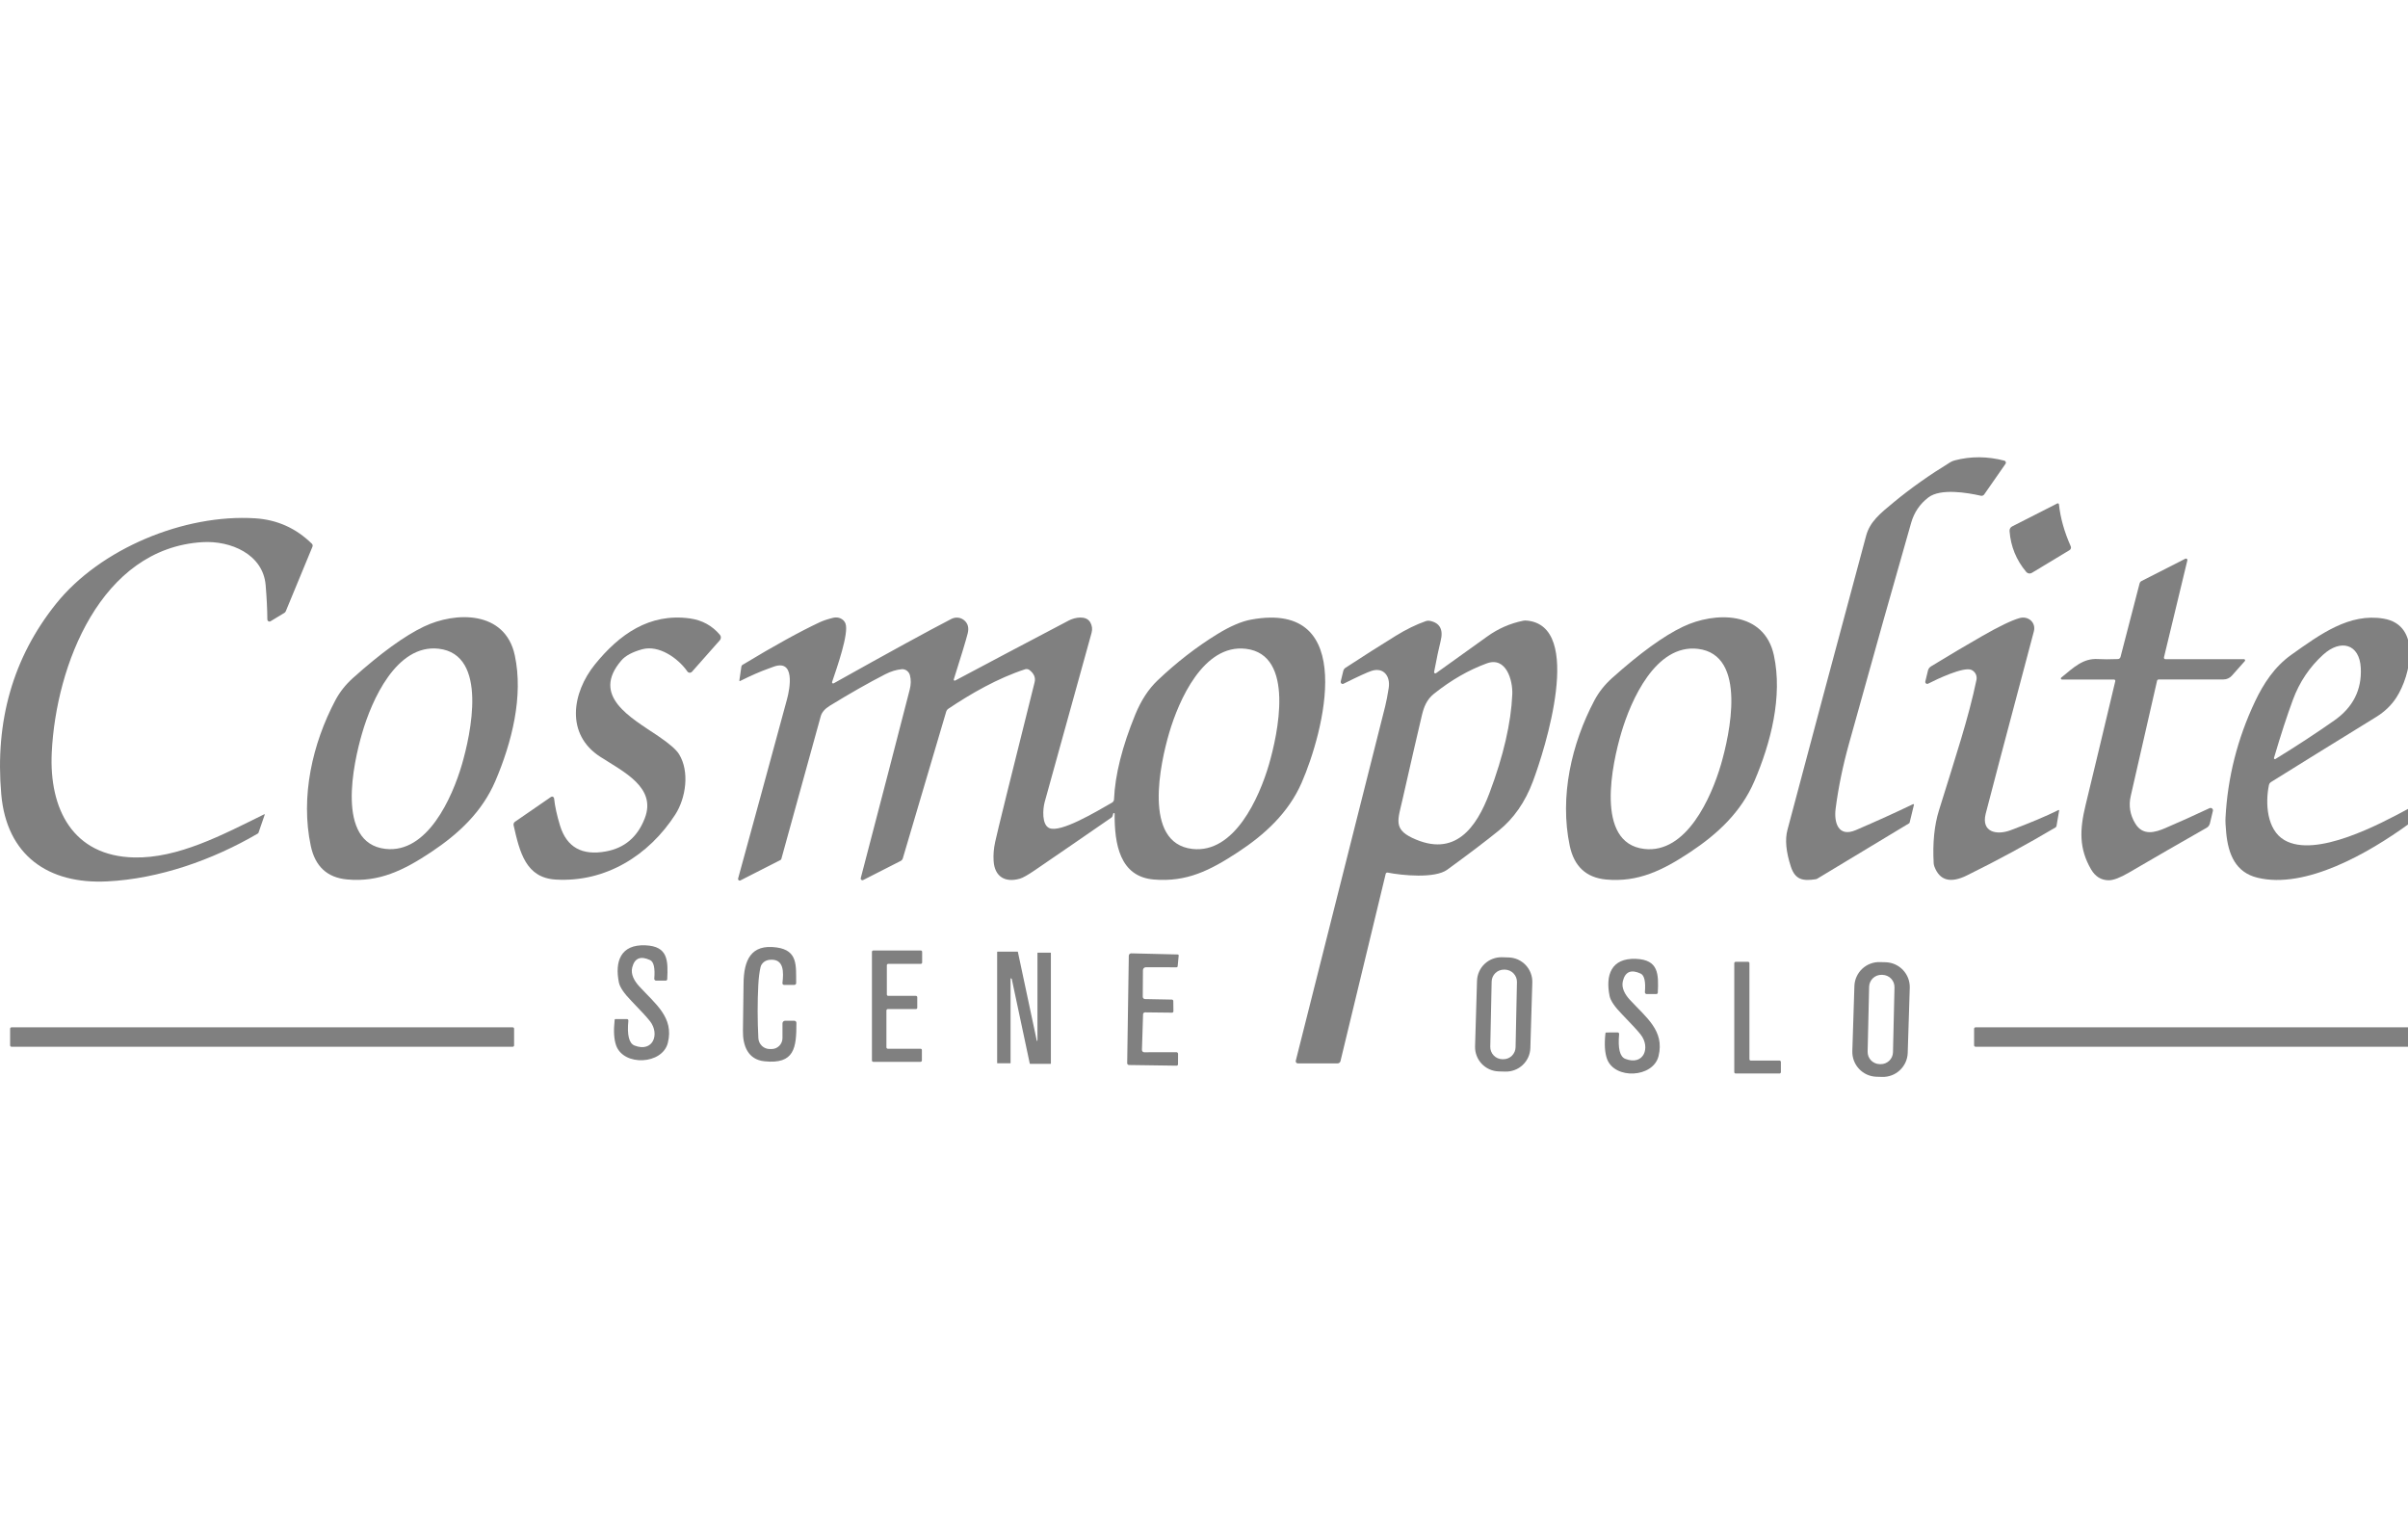 <svg xmlns="http://www.w3.org/2000/svg" width="79" height="50" viewBox="0 0 79 50" fill="none"><rect x="0" y="0" width="79" height="50" fill="#333333" stroke="none"/><g clip-path="url(#clip0_17_161)"><rect width="79" height="50" fill="white"></rect><path d="M62.791 26.401L62.65 26.981C62.649 26.987 62.647 26.992 62.644 26.996C62.641 27 62.637 27.004 62.632 27.007L59.625 28.82C59.608 28.831 59.589 28.838 59.569 28.841C59.151 28.905 58.894 28.863 58.752 28.424C58.594 27.939 58.557 27.538 58.641 27.224C59.34 24.589 60.2 21.373 61.222 17.575C61.347 17.112 61.681 16.844 62.143 16.463C62.694 16.01 63.306 15.577 63.98 15.165C64.026 15.137 64.076 15.115 64.129 15.102C64.657 14.963 65.2 14.966 65.759 15.111C65.769 15.114 65.779 15.119 65.787 15.127C65.794 15.134 65.8 15.143 65.804 15.153C65.808 15.163 65.809 15.173 65.808 15.184C65.806 15.194 65.803 15.204 65.797 15.213L65.095 16.221C65.083 16.237 65.067 16.25 65.048 16.257C65.029 16.264 65.008 16.266 64.989 16.262C64.546 16.162 63.667 16.011 63.265 16.317C62.987 16.53 62.8 16.805 62.702 17.142C62.164 19.014 61.483 21.433 60.66 24.396C60.456 25.13 60.31 25.841 60.222 26.529C60.165 26.972 60.302 27.481 60.889 27.228C61.567 26.936 62.191 26.653 62.762 26.378C62.765 26.377 62.769 26.376 62.773 26.377C62.777 26.377 62.781 26.378 62.784 26.381C62.787 26.383 62.789 26.386 62.79 26.39C62.792 26.394 62.792 26.398 62.791 26.401Z" fill="#808080"></path><path d="M67.549 16.544C67.595 16.986 67.724 17.445 67.936 17.922C67.945 17.944 67.947 17.968 67.939 17.991C67.932 18.014 67.916 18.034 67.896 18.046L66.659 18.792C66.63 18.809 66.596 18.816 66.562 18.811C66.528 18.805 66.498 18.788 66.476 18.762C66.149 18.372 65.966 17.925 65.928 17.42C65.925 17.389 65.932 17.358 65.947 17.331C65.962 17.304 65.985 17.282 66.013 17.268L67.493 16.515C67.499 16.512 67.505 16.51 67.511 16.51C67.517 16.51 67.523 16.512 67.529 16.515C67.534 16.518 67.539 16.522 67.543 16.527C67.546 16.532 67.548 16.538 67.549 16.544Z" fill="#808080"></path><path d="M8.67 26.71C8.672 26.709 8.674 26.708 8.676 26.709C8.679 26.709 8.681 26.709 8.682 26.711C8.684 26.712 8.685 26.714 8.686 26.716C8.686 26.718 8.686 26.721 8.685 26.723L8.482 27.312C8.478 27.326 8.468 27.338 8.454 27.345C6.979 28.207 5.223 28.827 3.518 28.912C1.574 29.01 0.218 28.052 0.042 26.06C-0.17 23.655 0.427 21.572 1.834 19.811C3.285 17.996 6.049 16.854 8.373 17.002C9.093 17.048 9.713 17.326 10.232 17.836C10.244 17.848 10.253 17.864 10.256 17.881C10.259 17.899 10.258 17.916 10.251 17.933L9.375 20.052C9.366 20.073 9.35 20.091 9.33 20.104L8.873 20.38C8.863 20.386 8.851 20.389 8.839 20.389C8.827 20.389 8.816 20.386 8.805 20.38C8.795 20.374 8.786 20.365 8.78 20.355C8.774 20.345 8.771 20.333 8.771 20.322C8.769 19.988 8.75 19.612 8.715 19.193C8.63 18.18 7.566 17.727 6.639 17.784C3.303 17.987 1.835 21.829 1.698 24.684C1.609 26.531 2.385 28.081 4.4 28.127C5.839 28.159 7.286 27.393 8.67 26.71Z" fill="#808080"></path><path d="M73.62 21.622C73.627 21.623 73.634 21.625 73.64 21.629C73.645 21.633 73.65 21.638 73.653 21.645C73.656 21.651 73.657 21.658 73.656 21.665C73.655 21.672 73.652 21.679 73.648 21.684L73.224 22.161C73.189 22.201 73.146 22.233 73.097 22.255C73.049 22.277 72.997 22.288 72.944 22.288H70.822C70.809 22.288 70.797 22.292 70.787 22.3C70.778 22.307 70.771 22.318 70.768 22.329C70.344 24.189 70.056 25.45 69.904 26.111C69.831 26.425 69.879 26.724 70.049 27.008C70.301 27.431 70.709 27.306 71.046 27.16C71.485 26.972 71.966 26.756 72.489 26.51C72.502 26.504 72.517 26.501 72.532 26.503C72.547 26.505 72.561 26.511 72.572 26.52C72.584 26.53 72.592 26.542 72.597 26.556C72.602 26.57 72.603 26.585 72.599 26.6L72.5 27.013C72.492 27.042 72.479 27.07 72.461 27.094C72.443 27.118 72.42 27.138 72.394 27.153C71.537 27.641 70.688 28.13 69.847 28.622C69.559 28.79 69.339 28.874 69.187 28.875C68.937 28.876 68.742 28.756 68.601 28.515C68.208 27.837 68.225 27.224 68.421 26.415C68.666 25.404 68.992 24.046 69.397 22.342C69.398 22.335 69.398 22.329 69.397 22.323C69.395 22.317 69.393 22.311 69.388 22.306C69.384 22.301 69.379 22.297 69.373 22.294C69.368 22.291 69.361 22.29 69.355 22.29H67.646C67.639 22.29 67.631 22.287 67.625 22.283C67.619 22.279 67.615 22.273 67.612 22.266C67.61 22.259 67.61 22.252 67.612 22.244C67.614 22.237 67.618 22.231 67.624 22.227C68.039 21.888 68.341 21.587 68.833 21.619C68.995 21.629 69.212 21.629 69.483 21.619C69.503 21.618 69.522 21.611 69.537 21.599C69.552 21.587 69.563 21.57 69.568 21.551L70.194 19.139C70.199 19.122 70.207 19.105 70.218 19.091C70.23 19.078 70.244 19.066 70.26 19.058L71.696 18.327C71.704 18.323 71.713 18.322 71.721 18.322C71.73 18.323 71.738 18.326 71.745 18.332C71.752 18.337 71.757 18.344 71.76 18.352C71.763 18.36 71.764 18.369 71.762 18.378L70.994 21.563C70.992 21.57 70.992 21.578 70.994 21.585C70.995 21.592 70.998 21.599 71.003 21.604C71.007 21.61 71.013 21.615 71.019 21.618C71.026 21.621 71.033 21.622 71.04 21.622H73.62Z" fill="#808080"></path><path d="M16.25 25.623C15.818 26.628 15.054 27.347 14.141 27.953C13.249 28.546 12.433 28.948 11.385 28.848C10.735 28.788 10.339 28.421 10.196 27.748C9.852 26.129 10.252 24.388 11.003 22.97C11.146 22.701 11.338 22.457 11.58 22.24C12.496 21.42 13.27 20.859 13.902 20.556C14.943 20.056 16.57 20.022 16.888 21.492C17.18 22.841 16.788 24.365 16.25 25.623ZM11.881 24.048C11.597 25.017 11.005 27.656 12.641 27.845C14.025 28.006 14.838 26.158 15.154 25.078C15.437 24.108 16.029 21.469 14.394 21.28C13.008 21.12 12.195 22.968 11.881 24.048Z" fill="#808080"></path><path d="M18.076 26.142C18.085 26.136 18.096 26.132 18.107 26.131C18.118 26.13 18.13 26.132 18.14 26.137C18.15 26.141 18.159 26.148 18.166 26.157C18.172 26.166 18.176 26.177 18.178 26.188C18.205 26.449 18.271 26.748 18.374 27.085C18.593 27.792 19.094 28.073 19.878 27.929C20.493 27.817 20.918 27.454 21.154 26.84C21.543 25.831 20.463 25.321 19.695 24.826C18.548 24.089 18.765 22.724 19.521 21.791C20.317 20.809 21.305 20.104 22.632 20.286C23.034 20.342 23.363 20.521 23.619 20.825C23.64 20.85 23.651 20.881 23.65 20.913C23.65 20.946 23.638 20.977 23.616 21.002L22.703 22.034C22.693 22.045 22.681 22.054 22.667 22.059C22.653 22.065 22.639 22.068 22.624 22.067C22.609 22.066 22.595 22.061 22.582 22.054C22.569 22.047 22.558 22.037 22.55 22.024C22.241 21.584 21.615 21.148 21.068 21.298C20.746 21.387 20.518 21.509 20.385 21.665C19.381 22.833 20.687 23.532 21.591 24.143C21.956 24.39 22.185 24.589 22.278 24.74C22.629 25.308 22.504 26.176 22.153 26.721C21.291 28.055 19.874 28.95 18.231 28.852C17.256 28.794 17.052 27.969 16.85 27.072C16.845 27.05 16.847 27.027 16.855 27.006C16.863 26.985 16.878 26.967 16.896 26.955L18.076 26.142Z" fill="#808080"></path><path d="M36.523 26.685L36.499 26.768C36.493 26.788 36.481 26.805 36.465 26.817C35.572 27.434 34.737 28.009 33.959 28.54C33.726 28.7 33.559 28.794 33.459 28.823C32.974 28.962 32.629 28.756 32.598 28.238C32.585 28.043 32.602 27.838 32.648 27.622C32.722 27.278 33.153 25.532 33.942 22.383C33.981 22.231 33.925 22.096 33.775 21.979C33.755 21.964 33.732 21.953 33.708 21.949C33.683 21.944 33.658 21.946 33.634 21.953C32.731 22.247 31.857 22.75 31.112 23.249C31.079 23.272 31.054 23.305 31.042 23.345L29.619 28.156C29.614 28.174 29.605 28.191 29.593 28.205C29.581 28.22 29.566 28.232 29.549 28.241L28.318 28.868C28.308 28.873 28.298 28.874 28.287 28.873C28.277 28.872 28.267 28.868 28.258 28.861C28.25 28.855 28.244 28.846 28.241 28.836C28.237 28.826 28.236 28.815 28.239 28.805C28.913 26.23 29.448 24.168 29.846 22.619C29.888 22.454 29.891 22.298 29.853 22.152C29.837 22.091 29.801 22.037 29.751 22C29.702 21.964 29.642 21.947 29.582 21.952C29.405 21.968 29.224 22.024 29.039 22.119C28.485 22.404 27.879 22.748 27.223 23.151C27.061 23.251 26.963 23.365 26.927 23.492C26.827 23.855 26.396 25.416 25.634 28.174C25.631 28.182 25.628 28.19 25.622 28.196C25.617 28.203 25.611 28.208 25.603 28.212L24.291 28.88C24.281 28.885 24.271 28.886 24.261 28.885C24.25 28.884 24.241 28.88 24.233 28.873C24.225 28.867 24.219 28.858 24.216 28.849C24.213 28.839 24.213 28.828 24.215 28.818C24.653 27.226 25.188 25.264 25.821 22.932C25.913 22.593 26.105 21.579 25.344 21.883C25.303 21.899 25.258 21.916 25.208 21.933C24.951 22.023 24.641 22.159 24.278 22.34C24.276 22.341 24.273 22.341 24.27 22.341C24.267 22.341 24.264 22.34 24.262 22.338C24.26 22.337 24.258 22.334 24.257 22.332C24.256 22.329 24.256 22.327 24.256 22.324L24.323 21.864C24.325 21.853 24.329 21.842 24.334 21.833C24.34 21.824 24.348 21.816 24.357 21.811C25.399 21.181 26.248 20.713 26.903 20.407C27.015 20.356 27.159 20.308 27.335 20.265C27.419 20.244 27.506 20.252 27.58 20.287C27.655 20.322 27.711 20.381 27.738 20.453C27.858 20.773 27.454 21.909 27.299 22.371C27.296 22.378 27.296 22.386 27.298 22.393C27.3 22.4 27.304 22.406 27.31 22.411C27.315 22.416 27.322 22.419 27.33 22.419C27.337 22.42 27.344 22.418 27.351 22.415C29.18 21.391 30.466 20.688 31.211 20.303C31.281 20.267 31.361 20.253 31.439 20.262C31.517 20.272 31.589 20.306 31.646 20.359C31.759 20.462 31.792 20.602 31.747 20.779C31.689 21.008 31.537 21.511 31.291 22.286C31.289 22.292 31.288 22.299 31.29 22.305C31.292 22.311 31.296 22.316 31.301 22.32C31.305 22.324 31.312 22.327 31.318 22.327C31.325 22.328 31.331 22.327 31.337 22.324C32.359 21.779 33.603 21.122 35.067 20.353C35.262 20.251 35.631 20.179 35.767 20.412C35.83 20.521 35.845 20.637 35.811 20.761C35.634 21.405 35.121 23.256 34.272 26.313C34.213 26.529 34.17 27.059 34.43 27.166C34.805 27.318 35.933 26.643 36.48 26.33C36.5 26.319 36.517 26.303 36.529 26.284C36.541 26.265 36.547 26.243 36.548 26.22C36.582 25.419 36.815 24.49 37.247 23.435C37.438 22.972 37.681 22.6 37.977 22.319C38.599 21.728 39.251 21.223 39.933 20.803C40.361 20.54 40.734 20.38 41.054 20.323C44.587 19.682 43.416 24.048 42.704 25.674C42.27 26.667 41.488 27.381 40.61 27.956C39.691 28.558 38.929 28.939 37.858 28.851C36.732 28.759 36.562 27.678 36.568 26.691C36.568 26.686 36.566 26.681 36.562 26.677C36.558 26.673 36.553 26.67 36.548 26.669C36.543 26.669 36.537 26.67 36.533 26.673C36.528 26.676 36.525 26.68 36.523 26.685ZM38.356 24.048C38.072 25.018 37.479 27.657 39.115 27.847C40.501 28.007 41.314 26.16 41.63 25.081C41.913 24.111 42.505 21.472 40.871 21.282C39.485 21.12 38.672 22.968 38.356 24.048Z" fill="#808080"></path><path d="M58.197 21.497C58.488 22.846 58.095 24.37 57.555 25.628C57.123 26.633 56.359 27.351 55.445 27.956C54.552 28.548 53.737 28.949 52.688 28.85C52.039 28.788 51.643 28.421 51.5 27.748C51.158 26.129 51.559 24.388 52.311 22.97C52.454 22.701 52.647 22.458 52.888 22.242C53.805 21.422 54.579 20.86 55.211 20.559C56.253 20.06 57.88 20.027 58.197 21.497ZM53.187 24.048C52.902 25.017 52.307 27.656 53.942 27.847C55.327 28.009 56.142 26.162 56.459 25.083C56.742 24.113 57.338 21.475 55.702 21.284C54.318 21.122 53.504 22.969 53.187 24.048Z" fill="#808080"></path><path d="M67.534 26.571C67.537 26.57 67.54 26.57 67.542 26.57C67.545 26.57 67.547 26.571 67.549 26.573C67.552 26.575 67.553 26.577 67.554 26.579C67.555 26.582 67.555 26.584 67.555 26.587L67.469 27.093C67.467 27.103 67.464 27.112 67.458 27.121C67.452 27.129 67.445 27.136 67.436 27.142C66.502 27.696 65.534 28.221 64.531 28.715C63.992 28.982 63.636 28.886 63.463 28.427C63.45 28.391 63.441 28.353 63.439 28.315C63.402 27.654 63.459 27.079 63.61 26.589C64.163 24.805 64.585 23.544 64.843 22.3C64.856 22.235 64.847 22.167 64.817 22.108C64.787 22.049 64.737 22.001 64.677 21.974C64.422 21.86 63.535 22.283 63.257 22.426C63.246 22.431 63.234 22.434 63.221 22.433C63.209 22.432 63.197 22.427 63.187 22.419C63.178 22.412 63.17 22.401 63.166 22.39C63.162 22.378 63.162 22.365 63.165 22.353L63.251 21.997C63.258 21.968 63.27 21.941 63.288 21.917C63.306 21.893 63.328 21.873 63.353 21.858C63.963 21.486 64.523 21.154 65.032 20.863C65.588 20.545 65.995 20.349 66.252 20.276C66.545 20.191 66.801 20.424 66.726 20.709C65.753 24.371 65.226 26.366 65.145 26.694C64.993 27.303 65.51 27.402 65.958 27.235C66.595 26.997 67.12 26.776 67.534 26.571Z" fill="#808080"></path><path d="M79.04 26.514C79.042 26.512 79.045 26.511 79.049 26.511C79.052 26.511 79.055 26.512 79.057 26.514C79.06 26.515 79.062 26.518 79.063 26.52C79.065 26.523 79.065 26.526 79.065 26.529L79.024 27.011C79.023 27.017 79.022 27.023 79.019 27.028C79.016 27.033 79.012 27.038 79.007 27.041C77.713 27.977 75.643 29.177 74.061 28.791C73.346 28.617 73.103 28.027 73.036 27.319C73.015 27.102 73.007 26.939 73.013 26.827C73.082 25.501 73.405 24.229 73.981 23.011C74.253 22.436 74.619 21.87 75.169 21.481C76.136 20.793 77.078 20.105 78.199 20.293C79.45 20.502 79.096 22.149 78.616 22.885C78.454 23.136 78.232 23.348 77.95 23.522C76.52 24.402 75.372 25.113 74.505 25.654C74.488 25.665 74.474 25.679 74.462 25.695C74.451 25.712 74.443 25.73 74.438 25.75C74.314 26.347 74.366 27.217 74.941 27.555C75.971 28.161 78.078 27.034 79.04 26.514ZM74.65 24.898C75.35 24.468 75.994 24.046 76.581 23.634C77.196 23.203 77.486 22.629 77.451 21.913C77.412 21.122 76.795 20.95 76.216 21.476C75.77 21.882 75.439 22.374 75.225 22.953C75.031 23.476 74.824 24.113 74.603 24.863C74.602 24.869 74.602 24.876 74.604 24.881C74.606 24.887 74.61 24.892 74.615 24.896C74.62 24.9 74.626 24.902 74.632 24.902C74.638 24.903 74.644 24.902 74.65 24.898Z" fill="#808080"></path><path d="M47.111 22.083C47.169 22.043 47.728 21.642 48.791 20.879C49.148 20.622 49.541 20.449 49.97 20.362C50.005 20.355 50.042 20.353 50.078 20.356C51.99 20.509 50.674 24.615 50.288 25.639C50.036 26.311 49.663 26.847 49.17 27.246C48.746 27.59 48.182 28.017 47.479 28.529C47.075 28.823 46 28.718 45.525 28.623C45.511 28.62 45.497 28.623 45.485 28.63C45.473 28.638 45.464 28.65 45.461 28.664L43.978 34.806C43.973 34.828 43.961 34.847 43.943 34.861C43.925 34.875 43.904 34.882 43.881 34.882H42.579C42.568 34.882 42.558 34.88 42.548 34.875C42.539 34.87 42.53 34.864 42.524 34.855C42.517 34.847 42.513 34.837 42.511 34.827C42.508 34.816 42.508 34.806 42.511 34.795C43.534 30.735 44.511 26.86 45.444 23.169C45.483 23.012 45.522 22.811 45.56 22.567C45.619 22.194 45.404 21.879 45.001 22.005C44.869 22.046 44.561 22.188 44.076 22.429C44.066 22.434 44.053 22.436 44.041 22.435C44.029 22.434 44.018 22.429 44.008 22.422C43.999 22.414 43.992 22.404 43.988 22.393C43.984 22.381 43.983 22.369 43.985 22.357L44.07 22.005C44.081 21.965 44.106 21.929 44.141 21.906C44.735 21.518 45.286 21.168 45.793 20.855C46.132 20.646 46.461 20.485 46.781 20.373C46.822 20.359 46.867 20.356 46.91 20.365C47.241 20.433 47.358 20.655 47.263 21.029C47.21 21.234 47.139 21.572 47.049 22.043C47.048 22.05 47.049 22.058 47.052 22.066C47.055 22.073 47.06 22.079 47.067 22.083C47.074 22.087 47.081 22.09 47.089 22.089C47.097 22.089 47.105 22.087 47.111 22.083ZM49.614 22.777C49.634 22.322 49.416 21.526 48.776 21.761C48.186 21.976 47.611 22.307 47.05 22.752C46.807 22.946 46.714 23.187 46.648 23.465C46.512 24.038 46.299 24.961 46.011 26.234C45.865 26.878 45.709 27.188 46.33 27.484C47.735 28.153 48.442 27.142 48.867 26.01C49.325 24.791 49.574 23.713 49.614 22.777Z" fill="#808080"></path><path d="M21.89 32.12C21.889 32.133 21.884 32.145 21.875 32.154C21.865 32.162 21.853 32.167 21.84 32.167H21.525C21.517 32.167 21.508 32.166 21.501 32.162C21.493 32.159 21.486 32.154 21.481 32.148C21.475 32.142 21.471 32.135 21.468 32.127C21.466 32.119 21.465 32.111 21.465 32.103C21.494 31.753 21.448 31.549 21.327 31.493C21.015 31.348 20.82 31.428 20.742 31.734C20.684 31.96 20.814 32.183 20.973 32.356C21.51 32.941 22.114 33.375 21.911 34.205C21.735 34.925 20.463 34.982 20.215 34.297C20.142 34.095 20.125 33.814 20.165 33.453C20.165 33.446 20.168 33.439 20.174 33.435C20.179 33.43 20.186 33.427 20.194 33.428H20.567C20.574 33.428 20.581 33.429 20.587 33.431C20.593 33.434 20.598 33.438 20.603 33.443C20.607 33.448 20.61 33.454 20.613 33.46C20.615 33.466 20.615 33.473 20.615 33.48C20.569 33.954 20.637 34.227 20.819 34.297C21.425 34.531 21.655 33.92 21.323 33.496C21.228 33.374 21.025 33.153 20.714 32.833C20.474 32.586 20.338 32.386 20.305 32.231C20.166 31.548 20.353 30.972 21.177 31.009C21.917 31.041 21.92 31.505 21.89 32.12Z" fill="#808080"></path><path d="M25.67 32.247C25.71 31.899 25.733 31.431 25.241 31.485C25.172 31.493 25.106 31.52 25.055 31.562C25.003 31.605 24.967 31.661 24.952 31.722C24.916 31.872 24.891 32.067 24.878 32.307C24.849 32.87 24.849 33.453 24.88 34.056C24.885 34.152 24.927 34.242 24.997 34.309C25.067 34.375 25.16 34.412 25.256 34.411H25.313C25.408 34.411 25.499 34.374 25.566 34.306C25.633 34.239 25.671 34.148 25.671 34.053V33.57C25.671 33.547 25.68 33.525 25.696 33.508C25.713 33.492 25.735 33.483 25.758 33.483H26.059C26.077 33.483 26.095 33.49 26.108 33.503C26.121 33.516 26.128 33.533 26.128 33.552C26.13 34.373 26.066 34.916 25.08 34.813C24.537 34.757 24.366 34.303 24.374 33.806C24.381 33.365 24.388 32.853 24.394 32.272C24.401 31.495 24.633 30.96 25.482 31.079C26.185 31.178 26.113 31.686 26.12 32.247C26.12 32.255 26.119 32.262 26.116 32.27C26.113 32.277 26.108 32.284 26.103 32.289C26.097 32.295 26.091 32.3 26.083 32.303C26.076 32.306 26.068 32.307 26.06 32.307H25.724C25.716 32.307 25.709 32.306 25.702 32.303C25.695 32.299 25.688 32.295 25.683 32.289C25.678 32.283 25.674 32.277 25.672 32.269C25.669 32.262 25.669 32.254 25.67 32.247Z" fill="#808080"></path><path d="M29.095 31.662V32.622C29.095 32.634 29.099 32.645 29.108 32.654C29.116 32.662 29.128 32.667 29.14 32.667H30.049C30.06 32.667 30.072 32.672 30.08 32.68C30.089 32.688 30.093 32.7 30.093 32.712V33.056C30.093 33.067 30.089 33.079 30.08 33.087C30.072 33.096 30.06 33.1 30.049 33.1H29.126C29.114 33.1 29.103 33.105 29.095 33.114C29.086 33.122 29.081 33.133 29.081 33.145V34.356C29.081 34.368 29.086 34.379 29.095 34.388C29.103 34.396 29.114 34.401 29.126 34.401H30.2C30.212 34.401 30.224 34.405 30.232 34.414C30.24 34.422 30.245 34.434 30.245 34.446V34.786C30.245 34.798 30.24 34.809 30.232 34.817C30.224 34.826 30.212 34.831 30.2 34.831H28.651C28.639 34.831 28.627 34.826 28.619 34.817C28.61 34.809 28.606 34.798 28.606 34.786V31.223C28.606 31.211 28.61 31.199 28.619 31.191C28.627 31.183 28.639 31.178 28.651 31.178H30.209C30.221 31.178 30.232 31.183 30.24 31.191C30.249 31.199 30.253 31.211 30.253 31.223V31.572C30.253 31.584 30.249 31.596 30.24 31.604C30.232 31.613 30.221 31.617 30.209 31.617H29.14C29.128 31.617 29.116 31.622 29.108 31.63C29.099 31.639 29.095 31.65 29.095 31.662Z" fill="#808080"></path><path d="M34.047 31.25H34.466C34.469 31.25 34.471 31.252 34.474 31.254C34.476 31.256 34.477 31.259 34.477 31.261V34.885C34.477 34.888 34.476 34.891 34.474 34.893C34.471 34.895 34.469 34.896 34.466 34.896H33.795C33.792 34.896 33.79 34.895 33.788 34.894C33.786 34.892 33.784 34.89 33.784 34.888L33.193 32.111C33.192 32.109 33.19 32.107 33.188 32.105L33.171 32.093C33.169 32.092 33.168 32.091 33.166 32.091C33.164 32.091 33.162 32.092 33.16 32.092C33.158 32.093 33.157 32.095 33.156 32.096C33.155 32.098 33.154 32.1 33.154 32.102V34.868C33.154 34.87 33.154 34.871 33.153 34.872C33.153 34.874 33.152 34.875 33.151 34.876C33.15 34.877 33.149 34.878 33.147 34.878C33.146 34.879 33.145 34.879 33.143 34.879H32.724C32.722 34.879 32.719 34.878 32.717 34.876C32.715 34.874 32.714 34.871 32.714 34.868V31.227C32.714 31.225 32.715 31.222 32.717 31.22C32.719 31.218 32.722 31.217 32.724 31.217H33.383C33.386 31.216 33.388 31.217 33.39 31.219C33.392 31.22 33.394 31.223 33.394 31.225L34.014 34.136C34.015 34.139 34.016 34.141 34.019 34.143C34.021 34.145 34.024 34.146 34.026 34.145C34.029 34.145 34.032 34.144 34.034 34.141C34.036 34.139 34.037 34.136 34.036 34.133V31.261C34.036 31.26 34.036 31.259 34.037 31.257C34.038 31.256 34.038 31.255 34.039 31.254C34.041 31.253 34.042 31.252 34.043 31.251C34.044 31.251 34.046 31.25 34.047 31.25Z" fill="#808080"></path><path d="M38.669 31.345L38.636 31.694C38.636 31.703 38.632 31.713 38.624 31.72C38.617 31.726 38.608 31.73 38.598 31.73L37.594 31.728C37.581 31.728 37.569 31.73 37.557 31.735C37.545 31.74 37.534 31.747 37.525 31.756C37.516 31.765 37.509 31.776 37.504 31.788C37.499 31.8 37.497 31.813 37.497 31.826L37.491 32.695C37.491 32.705 37.493 32.715 37.496 32.724C37.5 32.733 37.505 32.742 37.513 32.749C37.52 32.756 37.528 32.762 37.537 32.766C37.546 32.77 37.556 32.772 37.566 32.772L38.447 32.789C38.459 32.79 38.471 32.795 38.48 32.804C38.488 32.812 38.493 32.824 38.493 32.837L38.497 33.172C38.497 33.178 38.496 33.184 38.493 33.19C38.491 33.196 38.487 33.201 38.483 33.205C38.479 33.209 38.473 33.213 38.468 33.215C38.462 33.217 38.456 33.218 38.45 33.218L37.566 33.208C37.549 33.208 37.532 33.215 37.52 33.227C37.508 33.238 37.501 33.254 37.501 33.271L37.464 34.438C37.464 34.449 37.466 34.459 37.469 34.468C37.473 34.478 37.478 34.487 37.485 34.494C37.492 34.501 37.501 34.507 37.51 34.511C37.519 34.515 37.529 34.517 37.539 34.517L38.594 34.515C38.608 34.515 38.622 34.52 38.633 34.531C38.643 34.541 38.649 34.555 38.649 34.569L38.647 34.912C38.647 34.924 38.643 34.935 38.634 34.943C38.626 34.952 38.614 34.957 38.602 34.957L37.038 34.935C37.031 34.935 37.023 34.933 37.016 34.93C37.008 34.927 37.002 34.922 36.997 34.916C36.991 34.911 36.987 34.904 36.984 34.897C36.981 34.89 36.98 34.882 36.98 34.874L37.033 31.349C37.034 31.338 37.036 31.328 37.04 31.319C37.044 31.31 37.05 31.301 37.057 31.294C37.064 31.287 37.073 31.282 37.083 31.278C37.092 31.274 37.102 31.272 37.112 31.272L38.638 31.309C38.642 31.309 38.647 31.31 38.651 31.312C38.655 31.314 38.658 31.317 38.661 31.32C38.664 31.323 38.667 31.327 38.668 31.332C38.669 31.336 38.67 31.34 38.669 31.345Z" fill="#808080"></path><path d="M50.207 34.377C50.204 34.482 50.18 34.585 50.137 34.681C50.094 34.776 50.033 34.862 49.956 34.934C49.88 35.006 49.79 35.062 49.692 35.099C49.594 35.136 49.489 35.154 49.384 35.151L49.168 35.145C49.063 35.142 48.96 35.118 48.864 35.075C48.769 35.032 48.682 34.971 48.61 34.894C48.538 34.818 48.482 34.728 48.445 34.63C48.407 34.532 48.39 34.428 48.393 34.323L48.457 32.174C48.46 32.069 48.484 31.966 48.527 31.871C48.57 31.775 48.631 31.689 48.708 31.617C48.784 31.545 48.874 31.489 48.972 31.452C49.07 31.415 49.175 31.397 49.28 31.4L49.496 31.407C49.601 31.41 49.704 31.433 49.8 31.476C49.895 31.519 49.982 31.581 50.054 31.657C50.126 31.733 50.182 31.823 50.219 31.921C50.257 32.019 50.274 32.123 50.271 32.228L50.207 34.377ZM49.767 32.215C49.768 32.163 49.759 32.111 49.74 32.062C49.72 32.013 49.692 31.968 49.655 31.93C49.619 31.892 49.575 31.861 49.527 31.84C49.478 31.819 49.426 31.808 49.374 31.806L49.347 31.806C49.241 31.804 49.138 31.844 49.061 31.917C48.984 31.991 48.939 32.092 48.937 32.198L48.892 34.336C48.891 34.388 48.9 34.441 48.92 34.49C48.939 34.539 48.967 34.584 49.004 34.621C49.04 34.66 49.084 34.69 49.132 34.711C49.181 34.732 49.233 34.744 49.285 34.745L49.312 34.745C49.419 34.748 49.522 34.708 49.599 34.634C49.675 34.56 49.72 34.459 49.722 34.353L49.767 32.215Z" fill="#808080"></path><path d="M54.388 32.561C54.388 32.574 54.382 32.586 54.373 32.594C54.364 32.603 54.351 32.608 54.339 32.608H54.024C54.016 32.608 54.008 32.606 54.001 32.603C53.993 32.6 53.986 32.595 53.981 32.59C53.975 32.584 53.971 32.577 53.968 32.569C53.965 32.561 53.964 32.553 53.965 32.545C53.993 32.196 53.947 31.993 53.825 31.936C53.515 31.792 53.32 31.872 53.243 32.178C53.184 32.404 53.314 32.626 53.473 32.798C54.011 33.381 54.615 33.813 54.413 34.64C54.239 35.359 52.971 35.418 52.722 34.735C52.649 34.534 52.631 34.254 52.67 33.894C52.671 33.887 52.674 33.88 52.679 33.876C52.685 33.871 52.692 33.868 52.699 33.868L53.072 33.867C53.078 33.867 53.085 33.869 53.091 33.871C53.097 33.874 53.102 33.878 53.107 33.883C53.111 33.888 53.115 33.894 53.117 33.9C53.119 33.906 53.12 33.913 53.119 33.919C53.075 34.393 53.143 34.665 53.324 34.734C53.93 34.967 54.158 34.358 53.825 33.935C53.73 33.813 53.527 33.593 53.217 33.274C52.977 33.029 52.84 32.829 52.807 32.675C52.668 31.994 52.852 31.419 53.675 31.453C54.413 31.485 54.417 31.947 54.388 32.561Z" fill="#808080"></path><path d="M58.381 35.213H56.942C56.936 35.213 56.93 35.212 56.925 35.21C56.919 35.208 56.914 35.205 56.91 35.2C56.906 35.196 56.903 35.191 56.9 35.186C56.898 35.18 56.897 35.175 56.897 35.169V31.595C56.897 31.583 56.902 31.571 56.91 31.563C56.918 31.555 56.93 31.55 56.942 31.55H57.349C57.361 31.55 57.373 31.555 57.381 31.563C57.39 31.571 57.394 31.583 57.394 31.595V34.745C57.394 34.757 57.399 34.768 57.407 34.777C57.416 34.785 57.427 34.79 57.439 34.79H58.381C58.387 34.79 58.393 34.791 58.398 34.793C58.404 34.795 58.408 34.799 58.413 34.803C58.417 34.807 58.42 34.812 58.422 34.817C58.425 34.823 58.426 34.829 58.426 34.834V35.169C58.426 35.175 58.425 35.18 58.422 35.186C58.42 35.191 58.417 35.196 58.413 35.2C58.408 35.205 58.404 35.208 58.398 35.21C58.393 35.212 58.387 35.213 58.381 35.213Z" fill="#808080"></path><path d="M62.587 34.538C62.584 34.645 62.559 34.75 62.515 34.847C62.471 34.944 62.408 35.032 62.33 35.105C62.252 35.179 62.161 35.236 62.06 35.273C61.96 35.311 61.854 35.329 61.747 35.325L61.56 35.32C61.344 35.313 61.139 35.221 60.991 35.063C60.843 34.906 60.764 34.697 60.77 34.481L60.838 32.346C60.841 32.239 60.865 32.134 60.91 32.037C60.954 31.94 61.016 31.852 61.094 31.779C61.172 31.706 61.264 31.648 61.364 31.611C61.465 31.573 61.571 31.555 61.678 31.559L61.865 31.564C62.081 31.571 62.286 31.663 62.434 31.821C62.582 31.978 62.661 32.188 62.654 32.403L62.587 34.538ZM62.153 32.388C62.154 32.335 62.145 32.283 62.126 32.233C62.107 32.184 62.078 32.14 62.042 32.102C62.005 32.063 61.962 32.033 61.913 32.012C61.865 31.991 61.813 31.979 61.76 31.978L61.731 31.977C61.625 31.975 61.522 32.015 61.445 32.088C61.368 32.161 61.323 32.263 61.321 32.369L61.272 34.497C61.271 34.549 61.28 34.602 61.299 34.651C61.318 34.7 61.347 34.745 61.383 34.783C61.42 34.821 61.463 34.851 61.512 34.872C61.56 34.894 61.612 34.905 61.665 34.906L61.694 34.907C61.8 34.909 61.903 34.87 61.98 34.796C62.057 34.723 62.102 34.622 62.104 34.516L62.153 32.388Z" fill="#808080"></path><path d="M16.821 33.699H0.377C0.352 33.699 0.332 33.719 0.332 33.744V34.291C0.332 34.316 0.352 34.336 0.377 34.336H16.821C16.846 34.336 16.866 34.316 16.866 34.291V33.744C16.866 33.719 16.846 33.699 16.821 33.699Z" fill="#808080"></path><path d="M79.036 33.699H64.812C64.786 33.699 64.765 33.72 64.765 33.746V34.289C64.765 34.315 64.786 34.336 64.812 34.336H79.036C79.062 34.336 79.083 34.315 79.083 34.289V33.746C79.083 33.72 79.062 33.699 79.036 33.699Z" fill="#808080"></path></g><defs><clipPath id="clip0_17_161"><rect width="79" height="50" fill="white"></rect></clipPath></defs></svg>